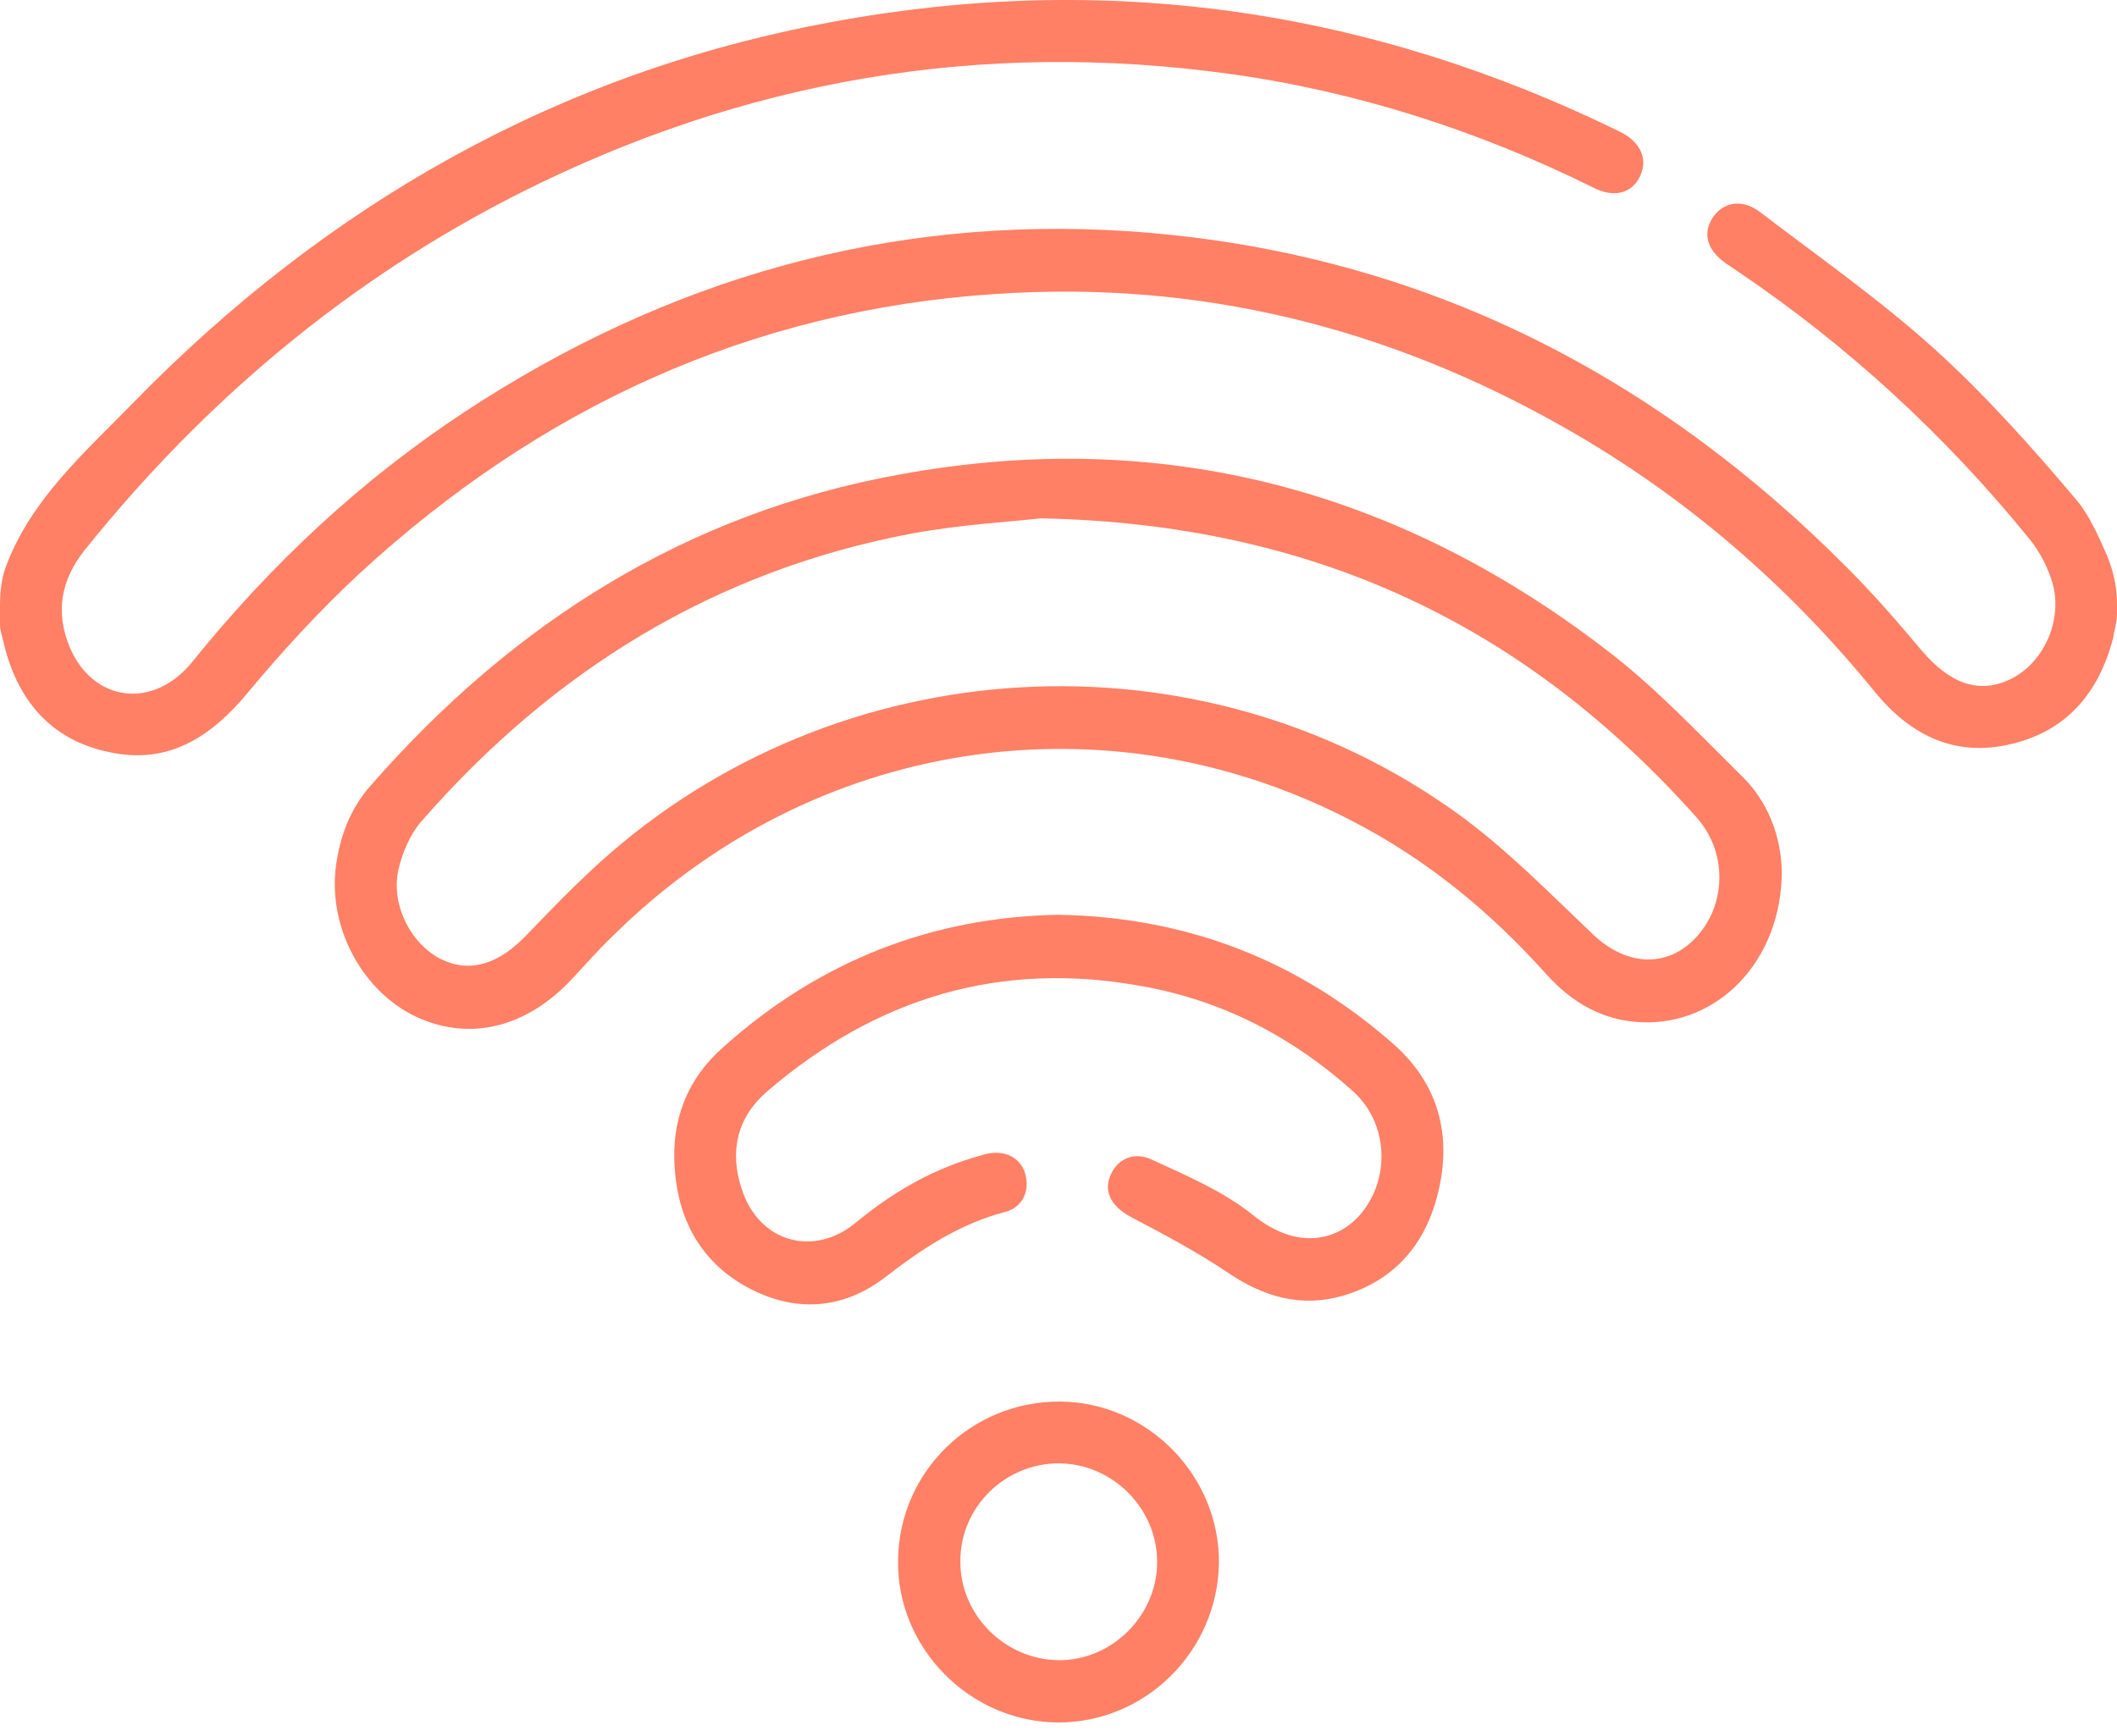 <svg width="50" height="41" viewBox="0 0 50 41" fill="none" xmlns="http://www.w3.org/2000/svg">
<path d="M0 14.288C0 13.968 0.037 13.646 0.152 13.347C0.747 11.787 1.996 10.688 3.125 9.534C7.695 4.847 13.151 1.722 19.622 0.524C26.12 -0.687 32.344 0.211 38.268 3.115C38.763 3.362 38.932 3.779 38.724 4.183C38.529 4.573 38.112 4.678 37.63 4.43C34.922 3.089 32.057 2.164 29.062 1.748C23.164 0.928 17.565 1.891 12.253 4.573C8.216 6.618 4.831 9.469 2.005 12.985C1.432 13.701 1.302 14.469 1.654 15.303C2.214 16.592 3.633 16.761 4.544 15.628C6.393 13.336 8.516 11.344 10.99 9.717C15.729 6.605 20.938 5.094 26.615 5.459C33.32 5.901 38.958 8.701 43.659 13.441C44.271 14.053 44.831 14.704 45.391 15.368C46.055 16.149 46.745 16.396 47.474 16.045C48.242 15.68 48.711 14.704 48.49 13.818C48.385 13.428 48.177 13.024 47.917 12.711C45.938 10.277 43.646 8.167 41.042 6.409C40.95 6.344 40.846 6.279 40.755 6.214C40.312 5.901 40.208 5.511 40.456 5.133C40.703 4.769 41.146 4.691 41.562 5.003C42.943 6.058 44.375 7.06 45.664 8.219C46.875 9.313 47.982 10.55 49.036 11.8C49.336 12.154 49.534 12.603 49.733 13.05C49.902 13.43 50 13.839 50 14.255C50 14.339 50 14.422 50 14.506C50 14.696 49.936 14.879 49.909 15.068C49.57 16.37 48.802 17.282 47.461 17.581C46.159 17.881 45.117 17.36 44.284 16.344C42.227 13.818 39.792 11.709 36.94 10.094C32.773 7.724 28.307 6.618 23.516 6.943C17.734 7.321 12.747 9.625 8.49 13.545C7.539 14.43 6.654 15.394 5.833 16.383C4.961 17.425 3.958 18.063 2.578 17.763C1.185 17.477 0.391 16.513 0.078 15.146C0.052 15.017 0 14.896 0 14.765C0 14.608 0 14.448 0 14.288Z" fill="#FF8065"/>
<path d="M42.083 20.602C42.07 22.685 40.586 24.221 38.763 24.143C37.851 24.104 37.122 23.675 36.523 23.011C35.195 21.526 33.684 20.289 31.914 19.378C26.106 16.37 19.205 17.438 14.492 22.086C14.153 22.412 13.841 22.763 13.515 23.115C12.447 24.261 11.119 24.599 9.856 24.026C8.58 23.44 7.76 21.943 7.929 20.498C8.02 19.768 8.268 19.104 8.75 18.558C12.109 14.716 16.21 12.112 21.276 11.201C27.434 10.081 32.994 11.552 37.929 15.341C39.062 16.201 40.052 17.255 41.067 18.258C41.77 18.909 42.07 19.768 42.083 20.602ZM24.583 12.242C23.893 12.32 22.721 12.386 21.575 12.594C16.888 13.466 13.059 15.836 9.948 19.404C9.687 19.703 9.505 20.133 9.414 20.524C9.218 21.37 9.713 22.308 10.429 22.659C11.106 22.985 11.784 22.776 12.46 22.06C13.007 21.487 13.567 20.914 14.153 20.38C19.778 15.289 28.32 14.794 34.453 19.235C35.599 20.068 36.614 21.11 37.643 22.086C38.45 22.841 39.44 22.867 40.117 22.073C40.781 21.292 40.781 20.094 40.065 19.3C36.08 14.834 31.119 12.373 24.583 12.242Z" fill="#FF8065"/>
<path d="M25 21.605C28.02 21.657 30.651 22.672 32.903 24.651C33.958 25.576 34.297 26.787 33.971 28.141C33.684 29.365 32.955 30.237 31.718 30.602C30.729 30.888 29.843 30.628 28.997 30.055C28.281 29.573 27.5 29.157 26.731 28.753C26.289 28.519 26.067 28.193 26.21 27.802C26.354 27.399 26.757 27.177 27.2 27.386C28.02 27.763 28.88 28.128 29.583 28.688C30.651 29.56 31.614 29.287 32.135 28.675C32.851 27.828 32.786 26.513 31.953 25.771C30.534 24.495 28.88 23.636 27.005 23.297C23.645 22.672 20.703 23.558 18.125 25.771C17.409 26.383 17.226 27.19 17.513 28.063C17.903 29.326 19.205 29.716 20.221 28.87C21.041 28.193 21.94 27.659 22.968 27.347C23.099 27.308 23.216 27.269 23.346 27.242C23.776 27.164 24.127 27.373 24.218 27.737C24.323 28.128 24.153 28.519 23.737 28.623C22.656 28.909 21.77 29.495 20.898 30.172C19.96 30.888 18.893 31.006 17.812 30.485C16.627 29.912 16.028 28.896 15.937 27.607C15.846 26.474 16.224 25.485 17.083 24.73C19.335 22.711 21.992 21.657 25 21.605Z" fill="#FF8065"/>
<path d="M25.039 33.102C27.109 33.115 28.815 34.86 28.789 36.93C28.75 39.001 27.057 40.68 25 40.68C22.916 40.68 21.172 38.922 21.211 36.839C21.237 34.756 22.942 33.089 25.039 33.102ZM25.013 34.56C23.737 34.56 22.682 35.589 22.682 36.865C22.669 38.128 23.724 39.196 25 39.209C26.263 39.222 27.33 38.154 27.33 36.891C27.33 35.628 26.289 34.574 25.013 34.56Z" fill="#FF8065"/>
</svg>
